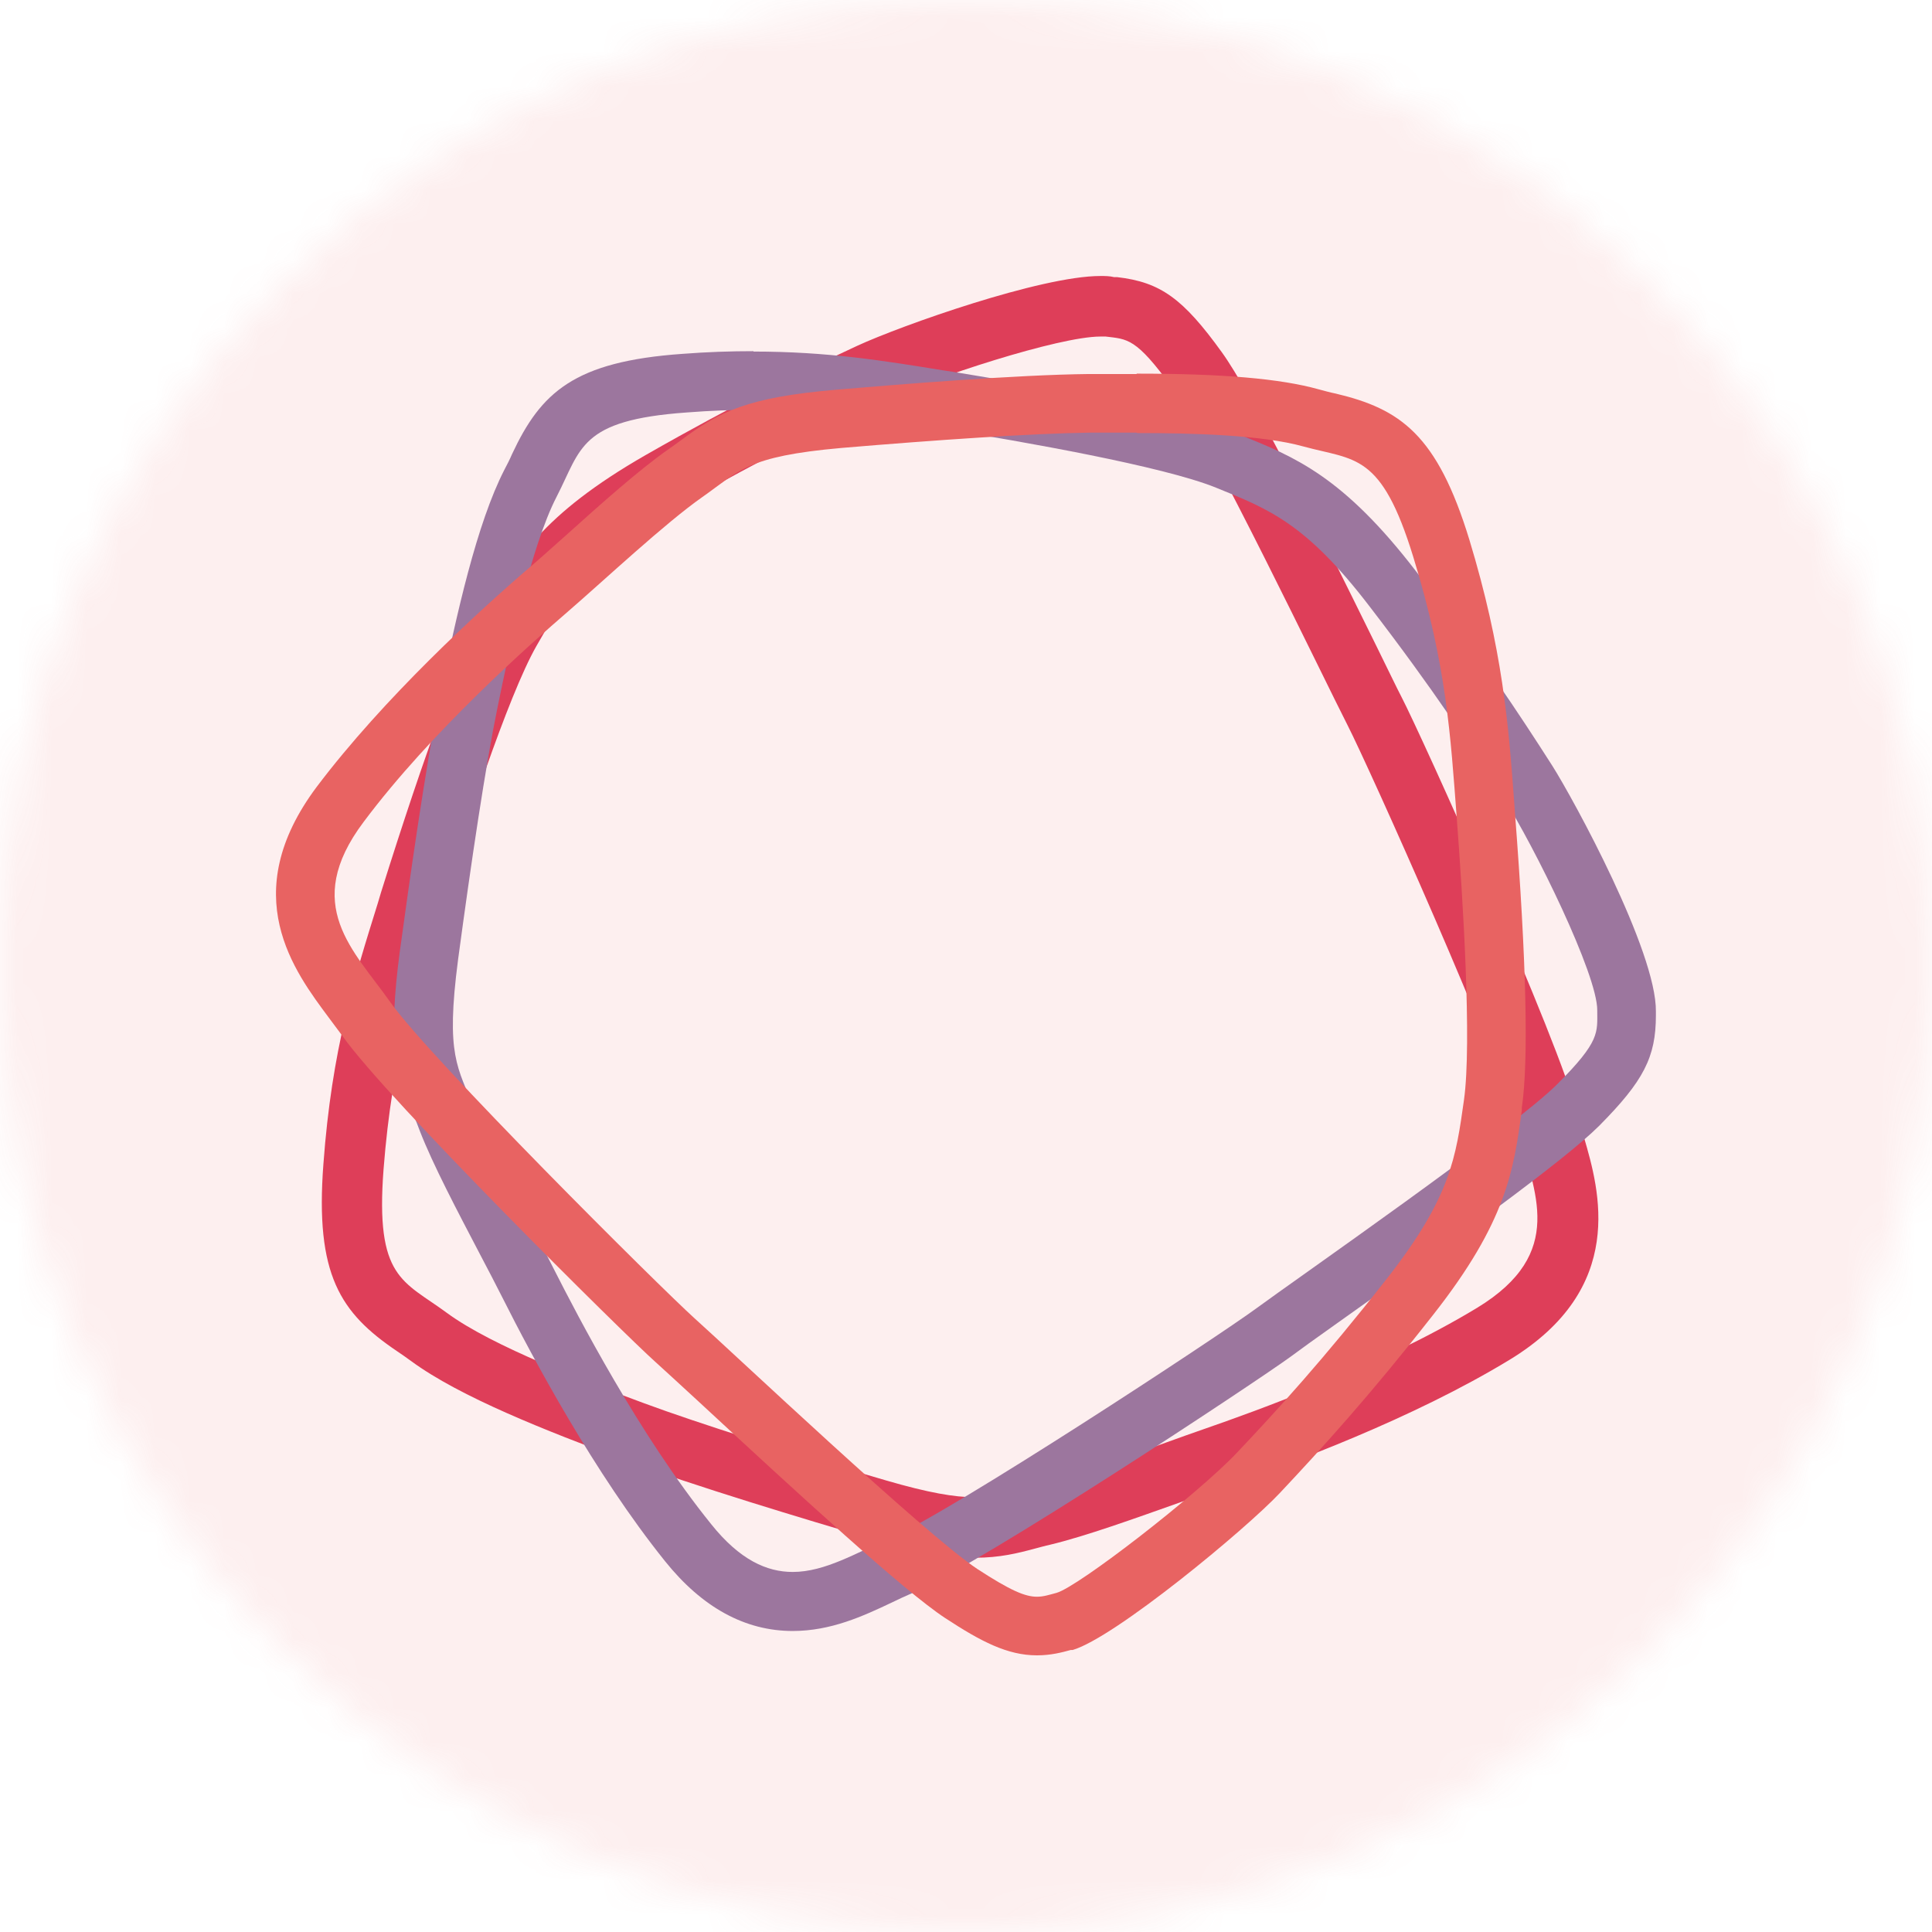 <svg xmlns="http://www.w3.org/2000/svg" width="56" height="56" viewBox="0 0 56 56" fill="none"><mask id="mask0_4648_64" style="mask-type:alpha" maskUnits="userSpaceOnUse" x="0" y="0" width="56" height="56"><circle cx="28" cy="28" r="28" fill="white"></circle></mask><g mask="url(#mask0_4648_64)"><rect x="-2.711" y="-2.42" width="60.516" height="60.516" fill="#E86362" fill-opacity="0.1"></rect></g><path d="M31.894 9.755C31.95 9.755 32.005 9.755 32.05 9.755C32.683 9.833 32.927 9.789 33.972 11.233C35.027 12.688 38.416 19.765 39.049 20.999C39.682 22.232 43.526 30.82 44.015 32.764C44.459 34.542 45.426 36.319 42.815 37.908C39.971 39.63 36.282 40.941 34.938 41.408C33.583 41.874 31.316 42.752 30.017 43.063C29.317 43.23 28.894 43.397 28.239 43.397C27.672 43.397 26.928 43.274 25.672 42.908C22.973 42.119 20.262 41.263 18.673 40.675C17.084 40.086 14.274 39.03 12.951 38.053C11.685 37.119 10.874 37.064 11.118 33.886C11.374 30.609 12.018 28.654 12.718 26.42C13.418 24.187 14.718 20.177 15.551 18.721C16.384 17.266 16.951 16.244 19.595 14.722C22.239 13.2 24.05 12.333 25.584 11.622C27.05 10.944 30.694 9.755 31.894 9.755ZM31.894 8C30.172 8 26.128 9.433 24.85 10.022C23.228 10.777 21.362 11.677 18.718 13.188C15.696 14.921 14.94 16.244 14.062 17.777L14.029 17.832C13.34 19.032 12.341 21.732 11.041 25.876L10.952 26.176C10.274 28.354 9.618 30.409 9.374 33.742C9.13 36.953 9.863 38.053 11.507 39.164C11.652 39.264 11.785 39.352 11.918 39.452C13.34 40.497 15.84 41.474 18.073 42.308C20.084 43.063 23.395 44.052 25.195 44.585C26.55 44.985 27.461 45.152 28.261 45.152C28.983 45.152 29.505 45.019 30.005 44.885C30.139 44.852 30.283 44.807 30.439 44.774C31.461 44.53 32.905 44.008 34.194 43.552C34.683 43.374 35.149 43.208 35.527 43.074C37.394 42.441 40.949 41.119 43.748 39.419C47.17 37.342 46.359 34.497 45.915 32.975C45.848 32.753 45.793 32.542 45.737 32.342C45.182 30.131 41.204 21.321 40.627 20.21C40.493 19.954 40.238 19.421 39.904 18.743C38.093 15.066 36.26 11.377 35.416 10.211C34.294 8.655 33.638 8.178 32.383 8.033H32.294C32.161 8 32.038 8 31.894 8Z" fill="#DE3E59"></path><path d="M21.855 11.856C23.999 11.856 25.61 12.145 27.377 12.434C29.643 12.801 33.709 13.512 35.243 14.134C36.776 14.756 37.853 15.167 39.698 17.578C41.553 19.989 42.653 21.678 43.564 23.1C44.475 24.533 46.308 28.255 46.297 29.288C46.297 29.932 46.386 30.177 45.142 31.421C43.886 32.688 37.52 37.109 36.42 37.92C35.32 38.731 27.566 43.831 25.755 44.609C24.832 44.998 23.922 45.564 22.977 45.564C22.233 45.564 21.444 45.22 20.611 44.175C18.522 41.587 16.722 38.098 16.078 36.832C15.433 35.543 14.245 33.41 13.756 32.165C13.267 30.921 12.911 30.621 13.278 27.81C13.656 25 14.078 22.166 14.422 20.5C14.767 18.822 15.378 15.867 16.133 14.4C16.855 13.001 16.789 12.178 19.9 11.956C20.6 11.901 21.244 11.879 21.844 11.879M21.844 10.179C21.177 10.179 20.5 10.201 19.777 10.257C16.633 10.479 15.678 11.379 14.845 13.156C14.778 13.312 14.7 13.467 14.622 13.612C13.822 15.167 13.234 17.8 12.756 20.144C12.323 22.266 11.845 25.71 11.589 27.577C11.245 30.177 11.456 31.077 12 32.354C12.056 32.488 12.111 32.621 12.167 32.776C12.545 33.754 13.267 35.121 13.9 36.332C14.145 36.798 14.378 37.243 14.556 37.598C15.444 39.365 17.233 42.709 19.277 45.253C20.355 46.597 21.599 47.275 22.977 47.275C24.088 47.275 25.021 46.842 25.843 46.453C26.044 46.353 26.243 46.264 26.421 46.186C28.477 45.309 36.431 40.042 37.431 39.309C37.653 39.142 38.131 38.798 38.742 38.365C42.042 36.021 45.342 33.643 46.353 32.632C47.641 31.332 47.997 30.643 47.997 29.432V29.321C48.019 27.577 45.608 23.166 44.997 22.2C44.031 20.689 42.886 18.956 41.042 16.556C38.931 13.812 37.542 13.245 35.931 12.601L35.865 12.579C34.609 12.067 31.843 11.467 27.632 10.779L27.332 10.734C25.621 10.457 23.999 10.19 21.833 10.19L21.844 10.179Z" fill="#9C769E"></path><path d="M32.957 12.552C34.579 12.552 36.579 12.607 37.779 12.941C39.279 13.352 40.034 13.107 40.967 16.151C41.934 19.295 42.045 21.351 42.223 23.684C42.4 26.017 42.667 30.228 42.434 31.883C42.2 33.538 42.056 34.694 40.201 37.06C38.345 39.427 37.001 40.893 35.857 42.104C34.712 43.315 31.257 45.993 30.624 46.17C30.413 46.226 30.246 46.282 30.057 46.282C29.713 46.282 29.291 46.104 28.335 45.482C26.846 44.504 21.169 39.138 20.136 38.216C19.114 37.294 12.47 30.683 11.315 29.05C10.259 27.55 8.726 26.239 10.537 23.828C12.503 21.195 15.403 18.64 16.459 17.729C17.525 16.807 19.28 15.162 20.358 14.407C21.436 13.652 21.625 13.229 24.38 12.985C27.135 12.752 29.913 12.563 31.59 12.54C31.979 12.54 32.446 12.54 32.946 12.54M32.946 10.841C32.435 10.841 31.968 10.841 31.568 10.841C29.457 10.863 26.069 11.141 24.235 11.296C21.658 11.518 20.847 11.93 19.736 12.763C19.625 12.841 19.514 12.929 19.381 13.018C18.536 13.607 17.403 14.618 16.403 15.518C16.014 15.862 15.659 16.185 15.359 16.44C13.881 17.707 11.126 20.229 9.181 22.806C6.837 25.939 8.537 28.161 9.537 29.506C9.67 29.683 9.804 29.861 9.926 30.028C11.237 31.883 18.07 38.649 19.003 39.482C19.214 39.671 19.647 40.071 20.203 40.582C23.191 43.349 26.213 46.126 27.402 46.904C28.435 47.581 29.202 47.981 30.057 47.981C30.468 47.981 30.79 47.893 31.035 47.826H31.09C32.312 47.47 36.112 44.326 37.101 43.271C38.312 41.982 39.69 40.471 41.545 38.105C43.667 35.405 43.878 33.916 44.111 32.172V32.105C44.311 30.75 44.245 27.872 43.911 23.55L43.889 23.239C43.722 20.973 43.556 18.829 42.589 15.64C41.656 12.596 40.59 11.852 38.712 11.407C38.545 11.374 38.39 11.329 38.223 11.285C37.112 10.974 35.434 10.83 32.946 10.83V10.841Z" fill="#E86362"></path></svg>
